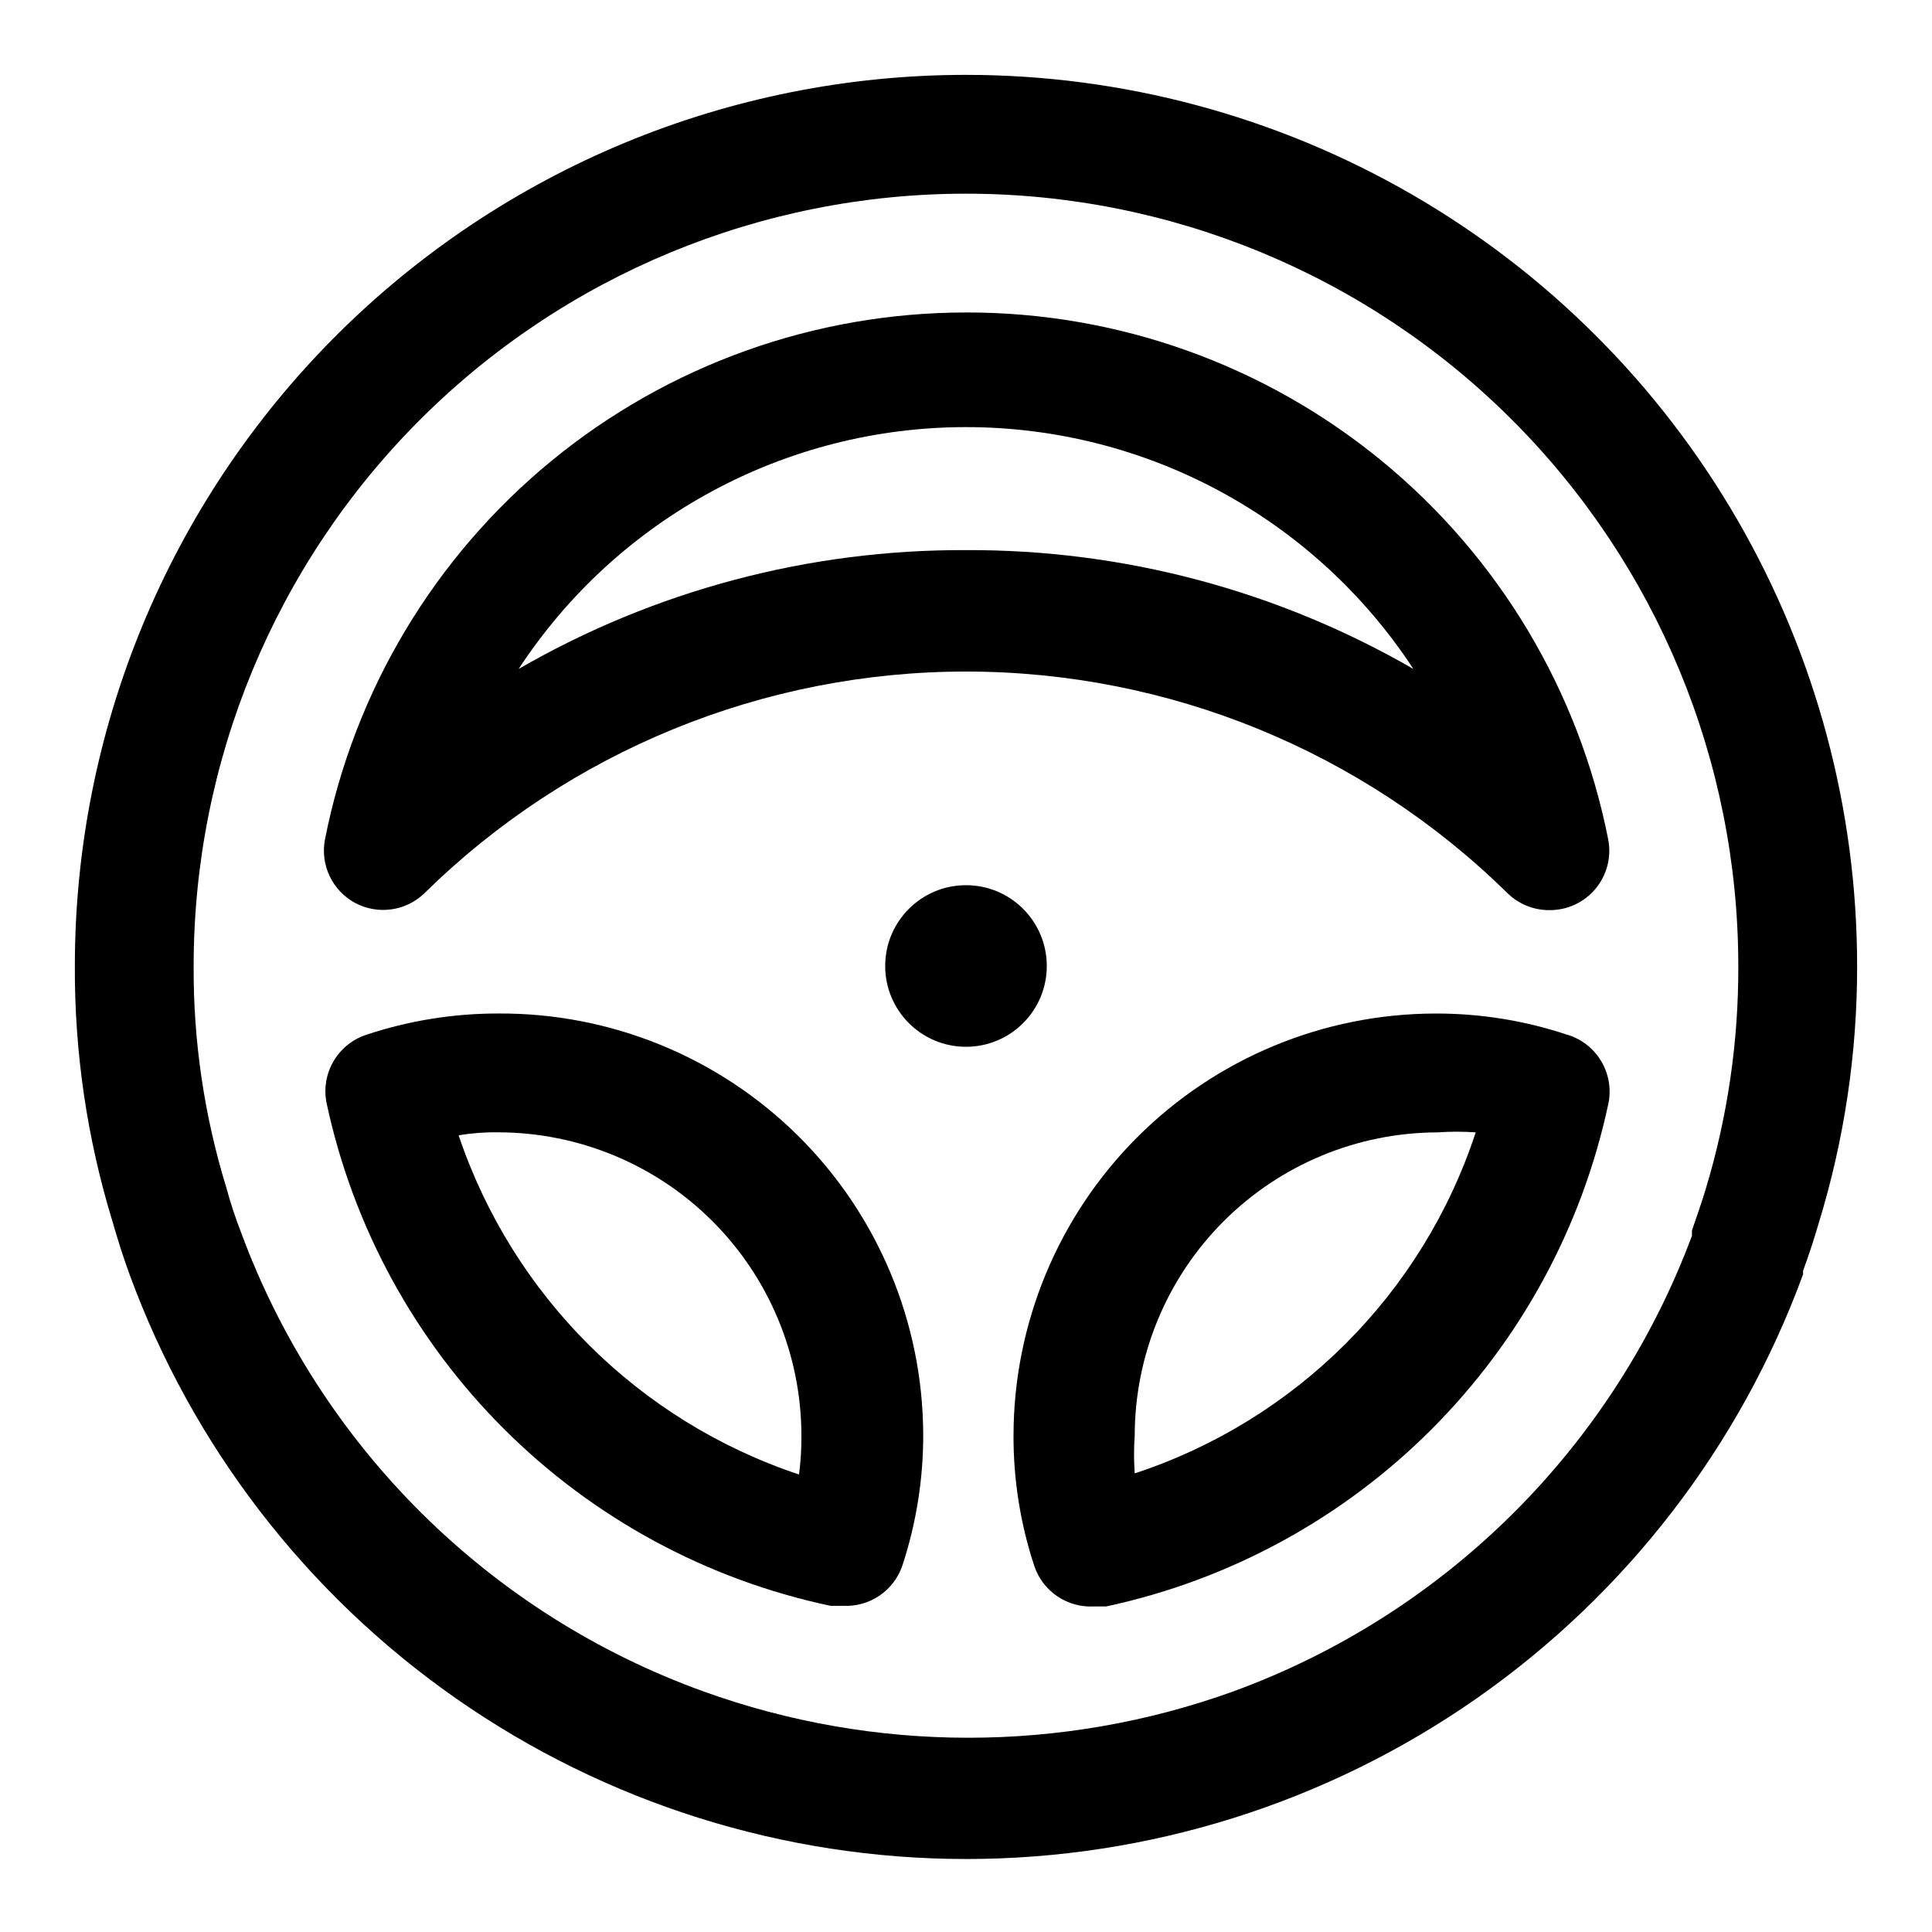 <?xml version="1.0" encoding="UTF-8"?>
<!-- Uploaded to: SVG Repo, www.svgrepo.com, Generator: SVG Repo Mixer Tools -->
<svg fill="#000000" width="800px" height="800px" version="1.1" viewBox="144 144 512 512" xmlns="http://www.w3.org/2000/svg">
 <g>
  <path d="m400 163.84c-62.637 0-122.7 24.883-166.99 69.172-44.289 44.289-69.172 104.36-69.172 166.99-0.105 22.883 3.238 45.652 9.922 67.539 1.418 4.879 2.832 9.445 4.566 14.168v0.004c16.637 45.43 46.832 84.656 86.492 112.37s86.879 42.574 135.26 42.574 95.598-14.863 135.26-42.574c39.66-27.711 69.852-66.938 86.492-112.37v-0.945c1.574-4.25 2.992-8.66 4.094-12.438 6.812-22.137 10.262-45.168 10.234-68.328 0-41.457-10.914-82.18-31.641-118.08-20.727-35.902-50.539-65.715-86.441-86.441-35.898-20.727-76.625-31.641-118.08-31.641zm196.01 295.36c-1.102 3.621-2.363 7.242-3.621 10.863v1.418c-10.332 27.715-26.547 52.863-47.527 73.707-20.984 20.848-46.234 36.898-74.016 47.051-45.383 16.375-95.059 16.375-140.44 0-28.035-10.121-53.523-26.238-74.68-47.234-21.156-20.992-37.473-46.355-47.809-74.312-1.523-3.914-2.84-7.906-3.938-11.965-5.844-19.023-8.766-38.824-8.66-58.723 0-54.285 21.566-106.34 59.949-144.73 38.383-38.383 90.441-59.949 144.73-59.949 54.281 0 106.34 21.566 144.72 59.949 38.387 38.383 59.949 90.441 59.949 144.73 0.07 20.051-2.848 40.004-8.66 59.195z"/>
  <path d="m276.09 412.59c-11.934-0.023-23.793 1.891-35.109 5.668-3.676 1.23-6.769 3.773-8.688 7.144s-2.523 7.328-1.703 11.117c7.031 32.699 23.379 62.664 47.07 86.273 23.691 23.605 53.715 39.852 86.438 46.766h3.309c3.43 0.18 6.828-0.77 9.672-2.703s4.977-4.746 6.07-8.004c3.691-11.227 5.551-22.977 5.512-34.793-0.125-29.715-12.062-58.164-33.176-79.074-21.117-20.906-49.68-32.562-79.395-32.395zm79.664 122.17c-42.508-14.152-75.91-47.438-90.215-89.898 3.488-0.578 7.016-0.844 10.551-0.785 21.281 0.043 41.68 8.516 56.73 23.562 15.047 15.051 23.523 35.449 23.562 56.73 0.027 3.477-0.184 6.945-0.629 10.391z"/>
  <path d="m559.01 418.11c-11.172-3.691-22.867-5.551-34.637-5.512-29.633 0.043-58.039 11.832-78.996 32.785-20.953 20.957-32.742 49.363-32.785 78.996-0.039 11.77 1.82 23.465 5.512 34.637 1.094 3.262 3.227 6.07 6.07 8.004 2.84 1.934 6.238 2.883 9.672 2.703h3.309c32.637-6.996 62.555-23.273 86.156-46.875 23.605-23.605 39.883-53.523 46.879-86.16 0.871-3.941 0.199-8.062-1.883-11.52-2.078-3.457-5.406-5.984-9.297-7.059zm-114.3 116.35c-0.238-3.356-0.238-6.723 0-10.078 0.043-21.281 8.516-41.68 23.562-56.73 15.051-15.047 35.449-23.52 56.734-23.562 3.352-0.238 6.719-0.238 10.074 0-14.055 42.77-47.602 76.312-90.371 90.371z"/>
  <path d="m400 226.81c-40.109 0.008-78.969 13.934-109.95 39.402-30.984 25.469-52.164 60.902-59.93 100.25-0.633 3.297-0.195 6.711 1.25 9.738 1.445 3.031 3.82 5.523 6.777 7.106 2.957 1.57 6.336 2.156 9.648 1.676s6.387-2.004 8.773-4.352c38.273-37.598 89.777-58.66 143.43-58.66 53.648 0 105.15 21.062 143.43 58.66 2.934 2.91 6.891 4.551 11.023 4.566 4.746 0.086 9.281-1.977 12.34-5.613 3.055-3.637 4.305-8.457 3.402-13.121-7.777-39.402-29.004-74.875-60.051-100.35-31.047-25.477-69.98-39.371-110.14-39.305zm0 62.977c-41.609-0.18-82.52 10.684-118.55 31.488 26.18-39.988 70.758-64.086 118.55-64.086s92.371 24.098 118.55 64.086c-36.035-20.805-76.945-31.668-118.55-31.488z"/>
  <path d="m421.41 400c0 11.824-9.586 21.41-21.41 21.41-11.828 0-21.414-9.586-21.414-21.41 0-11.828 9.586-21.414 21.414-21.414 11.824 0 21.41 9.586 21.41 21.414"/>
 </g>
</svg>